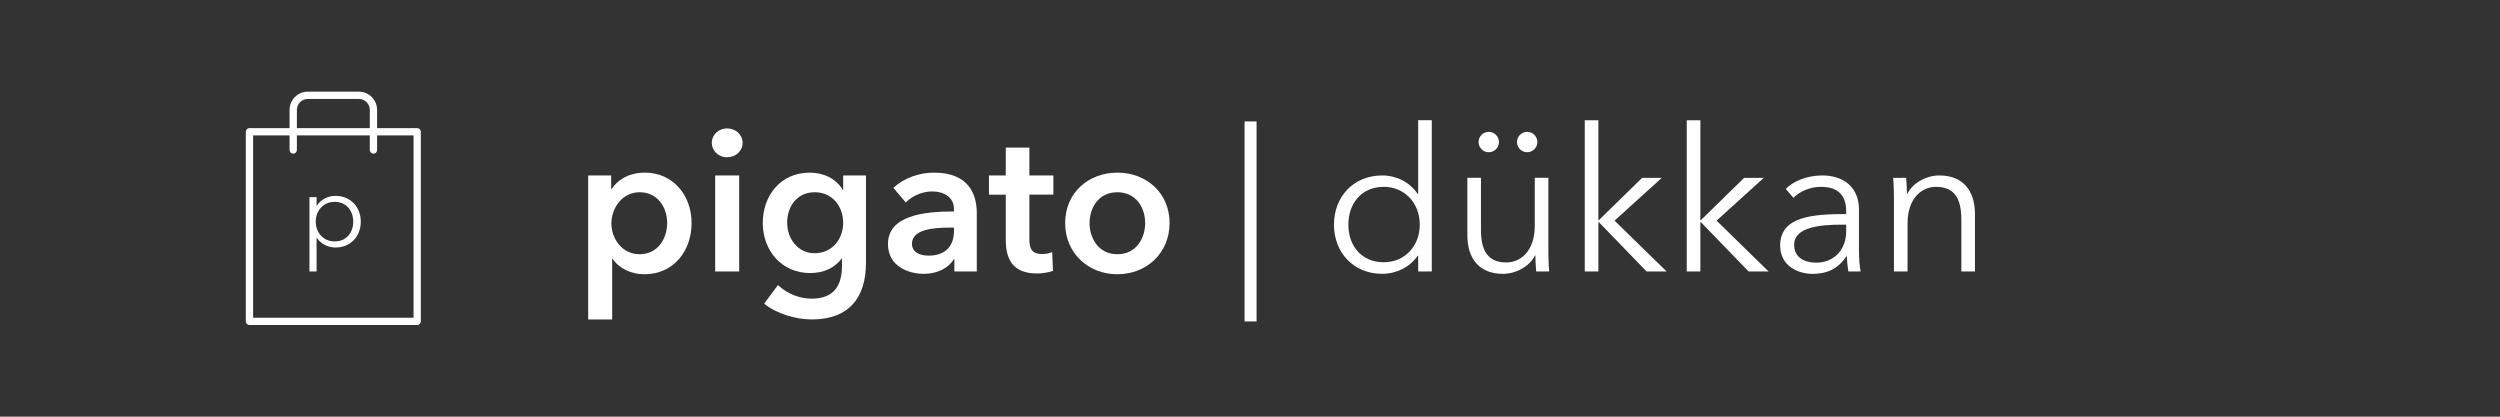 <?xml version="1.0" encoding="utf-8"?>
<!-- Generator: Adobe Illustrator 16.0.0, SVG Export Plug-In . SVG Version: 6.00 Build 0)  -->
<!DOCTYPE svg PUBLIC "-//W3C//DTD SVG 1.0//EN" "http://www.w3.org/TR/2001/REC-SVG-20010904/DTD/svg10.dtd">
<svg version="1.0" id="katman_1" xmlns="http://www.w3.org/2000/svg" xmlns:xlink="http://www.w3.org/1999/xlink" x="0px" y="0px"
	 width="300px" height="50px" viewBox="0 0 300 50" enable-background="new 0 0 300 50" xml:space="preserve">
<rect x="0" y="0" width="300" height="50" fill="#333333" stroke="none"/>
<g>
	<path fill="#FFFFFF" d="M73.341,21.053v1.607h0.072c0.576-0.912,1.872-1.944,3.984-1.944c3.288,0,5.592,2.641,5.592,6.049
		c0,3.36-2.16,6.145-5.665,6.145c-1.608,0-3.072-0.72-3.816-1.872h-0.048v7.297h-2.88V21.053H73.341z M76.749,23.068
		c-2.112,0-3.384,1.944-3.384,3.744c0,1.801,1.272,3.696,3.384,3.696c2.232,0,3.313-1.944,3.313-3.744S78.981,23.068,76.749,23.068z
		"/>
	<path fill="#FFFFFF" d="M87.237,15.412c1.056,0,1.872,0.744,1.872,1.729c0,0.984-0.816,1.728-1.872,1.728s-1.824-0.816-1.824-1.728
		C85.413,16.228,86.181,15.412,87.237,15.412z M85.821,21.053h2.88v11.521h-2.88V21.053z"/>
	<path fill="#FFFFFF" d="M103.917,21.053v10.488c0,4.152-2.016,6.793-6.504,6.793c-1.872,0-4.224-0.672-5.712-1.896l1.656-2.232
		c1.104,1.057,2.592,1.633,4.032,1.633c2.784,0,3.648-1.681,3.648-3.961v-0.84h-0.048c-0.84,1.128-2.184,1.729-3.768,1.729
		c-3.457,0-5.688-2.736-5.688-6.001c0-3.336,2.16-6.049,5.641-6.049c1.608,0,3.12,0.673,3.96,2.064h0.048v-1.728H103.917z
		 M94.46,26.741c0,1.823,1.224,3.647,3.288,3.647c2.136,0,3.433-1.728,3.433-3.647c0-1.992-1.32-3.673-3.409-3.673
		C95.685,23.068,94.46,24.7,94.46,26.741z"/>
	<path fill="#FFFFFF" d="M114.525,31.109h-0.072c-0.576,1.008-1.944,1.752-3.576,1.752c-1.848,0-4.32-0.888-4.32-3.576
		c0-3.433,4.32-3.912,7.92-3.912v-0.288c0-1.416-1.2-2.112-2.64-2.112c-1.224,0-2.4,0.576-3.144,1.32l-1.488-1.753
		c1.296-1.2,3.12-1.824,4.873-1.824c4.128,0,5.136,2.545,5.136,4.849v7.009h-2.688V31.109z M114.477,27.316h-0.648
		c-1.824,0-4.392,0.217-4.392,1.921c0,1.104,1.032,1.439,2.016,1.439c1.968,0,3.024-1.128,3.024-2.952V27.316z"/>
	<path fill="#FFFFFF" d="M118.675,23.356v-2.304h2.017v-3.337h2.832v3.337h2.88v2.304h-2.88v5.353c0,1.032,0.24,1.776,1.512,1.776
		c0.384,0,0.888-0.072,1.224-0.24l0.096,2.256c-0.504,0.192-1.272,0.313-1.92,0.313c-3.048,0-3.744-1.872-3.744-4.081v-5.376
		H118.675z"/>
	<path fill="#FFFFFF" d="M134.084,20.716c3.48,0,6.264,2.425,6.264,6.049s-2.784,6.145-6.264,6.145c-3.48,0-6.265-2.521-6.265-6.145
		S130.604,20.716,134.084,20.716z M134.084,30.509c2.28,0,3.336-1.944,3.336-3.744s-1.056-3.696-3.336-3.696
		c-2.28,0-3.336,1.896-3.336,3.696S131.804,30.509,134.084,30.509z"/>
	<path fill="#FFFFFF" d="M150.788,14.572v24.002h-1.44V14.572H150.788z"/>
	<path fill="#FFFFFF" d="M165.884,32.861c-3.505,0-5.809-2.592-5.809-5.904s2.304-5.904,5.809-5.904
		c1.608,0,3.288,0.768,4.248,2.231h0.048v-8.856h1.633v18.146h-1.633v-1.896h-0.048C169.172,32.093,167.492,32.861,165.884,32.861z
		 M166.052,31.469c2.521,0,4.32-1.943,4.32-4.512s-1.8-4.537-4.32-4.537c-2.713,0-4.249,2.041-4.249,4.537
		S163.339,31.469,166.052,31.469z"/>
	<path fill="#FFFFFF" d="M184.34,32.573c-0.049-0.6-0.097-1.44-0.097-1.92h-0.048c-0.624,1.296-2.256,2.208-3.84,2.208
		c-2.856,0-4.272-1.849-4.272-4.633V21.34h1.632v6.217c0,2.353,0.696,3.937,3.048,3.937c1.729,0,3.409-1.393,3.409-4.393V21.34
		h1.632v8.761c0,0.601,0.023,1.704,0.096,2.473H184.34z M178.651,15.82c0.72,0,1.224,0.6,1.224,1.224s-0.504,1.224-1.224,1.224
		c-0.721,0-1.225-0.6-1.225-1.224S177.931,15.82,178.651,15.82z M183.26,15.82c0.72,0,1.224,0.6,1.224,1.224
		s-0.504,1.224-1.224,1.224c-0.721,0-1.225-0.6-1.225-1.224S182.539,15.82,183.26,15.82z"/>
	<path fill="#FFFFFF" d="M191.804,26.404h0.071l5.185-5.064h2.353l-5.665,5.137l6.241,6.097h-2.4l-5.713-5.904h-0.071v5.904h-1.633
		V14.428h1.633V26.404z"/>
	<path fill="#FFFFFF" d="M204.042,26.404h0.072l5.185-5.064h2.353l-5.665,5.137l6.241,6.097h-2.4l-5.713-5.904h-0.072v5.904h-1.632
		V14.428h1.632V26.404z"/>
	<path fill="#FFFFFF" d="M221.54,25.324c0-1.943-1.057-2.904-3.001-2.904c-1.319,0-2.544,0.528-3.336,1.32l-0.912-1.08
		c0.912-0.912,2.496-1.607,4.416-1.607c2.425,0,4.369,1.344,4.369,4.08v4.92c0,0.864,0.071,1.896,0.191,2.521h-1.464
		c-0.096-0.552-0.168-1.224-0.168-1.824h-0.048c-1.032,1.488-2.28,2.112-4.081,2.112c-1.704,0-3.888-0.912-3.888-3.408
		c0-3.456,3.816-3.769,7.921-3.769V25.324z M221.06,26.957c-2.664,0-5.761,0.288-5.761,2.424c0,1.608,1.368,2.137,2.641,2.137
		c2.304,0,3.601-1.729,3.601-3.721v-0.84H221.06z"/>
	<path fill="#FFFFFF" d="M228.738,21.34c0.048,0.601,0.097,1.44,0.097,1.921h0.048c0.624-1.297,2.256-2.208,3.84-2.208
		c2.856,0,4.272,1.848,4.272,4.632v6.889h-1.632v-6.217c0-2.352-0.696-3.937-3.049-3.937c-1.728,0-3.408,1.393-3.408,4.393v5.761
		h-1.632v-8.761c0-0.6-0.024-1.704-0.096-2.473H228.738z"/>
</g>
<g>
	<g>
		<g>
			<g>
				<path fill="#FFFFFF" d="M50.063,15.375H45.25v-2.188c-0.002-1.207-0.979-2.187-2.188-2.188h-6.125
					c-1.208,0.001-2.186,0.98-2.188,2.188v2.188h-4.813c-0.242,0-0.438,0.196-0.438,0.438v22.75c0,0.243,0.196,0.438,0.438,0.438
					h20.125c0.242,0,0.438-0.194,0.438-0.438v-22.75C50.5,15.571,50.304,15.375,50.063,15.375z M35.625,13.188
					c0-0.725,0.588-1.313,1.313-1.313h6.125c0.725,0,1.313,0.587,1.313,1.313v2.188h-8.75V13.188z M49.625,38.125h-19.25V16.25
					h4.375V18c0,0.242,0.196,0.438,0.438,0.438c0.242,0,0.438-0.196,0.438-0.438v-1.75h8.75V18c0,0.242,0.195,0.438,0.438,0.438
					c0.242,0,0.438-0.196,0.438-0.438v-1.75h4.375V38.125z"/>
			</g>
		</g>
	</g>
	<g>
		<path fill="#FFFFFF" d="M37.99,32.573h-0.856v-8.919h0.856v1.021h0.038c0.491-0.769,1.373-1.172,2.217-1.172
			c1.839,0,3.049,1.36,3.049,3.101c0,1.735-1.21,3.099-3.049,3.099c-0.845,0-1.727-0.417-2.217-1.147H37.99V32.573z M40.157,24.221
			c-1.323,0-2.267,1.033-2.267,2.383c0,1.346,0.944,2.366,2.267,2.366c1.424,0,2.23-1.058,2.23-2.366
			C42.387,25.292,41.581,24.221,40.157,24.221z"/>
	</g>
</g>
</svg>
